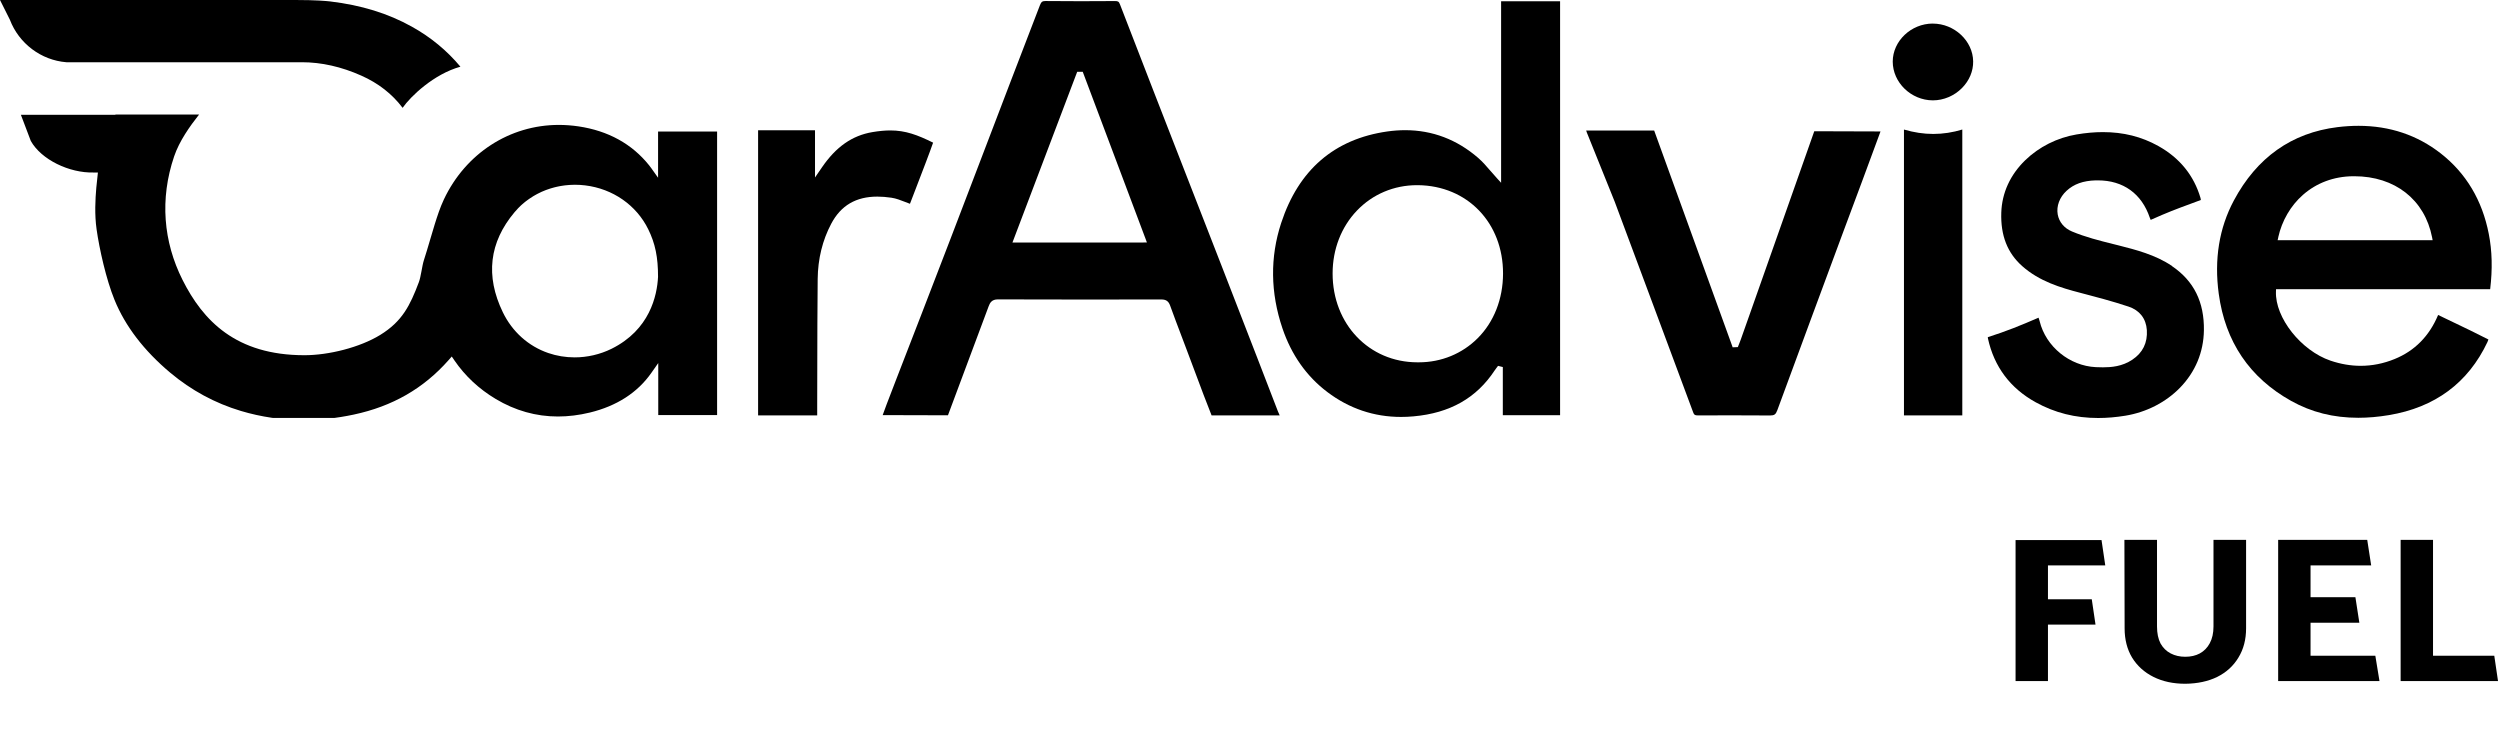 <svg xmlns="http://www.w3.org/2000/svg" width="301" height="88" viewBox="0 0 301 88" fill="none"><g clip-path="url(#clip0_168_2261)"><path d="M48.474 12.982C47.214 11.312 45.55 10.013 43.493 9.101C41.102 8.035 38.698 7.493 36.355 7.493H7.992C4.958 7.255 2.277 5.242 1.185 2.365L0 0H35.585C38.037 0 39.314 0.123 39.75 0.172C43.502 0.621 46.725 1.612 49.596 3.216C51.86 4.475 53.815 6.088 55.435 8.03C52.23 8.916 49.42 11.616 48.474 12.986V12.982Z" fill="black"></path><path d="M36.553 50.578C33.982 50.578 31.441 50.208 29.002 49.477C25.893 48.547 23.03 46.997 20.498 44.874C17.337 42.222 15.078 39.271 13.787 36.103C12.779 33.632 11.964 29.972 11.63 27.615C11.374 25.818 11.476 23.99 11.595 22.598L11.788 20.77H11.291C8.336 20.849 4.963 19.215 3.708 16.968L2.514 13.819H13.889L13.902 13.792H23.968C22.841 15.219 21.595 16.981 20.965 18.831C19.226 23.954 19.666 29.099 21.974 33.694C24.439 38.601 28.394 42.768 36.655 42.768C39.583 42.768 43.326 41.83 45.774 40.328C48.438 38.694 49.381 36.764 50.433 33.967C50.68 33.319 50.821 31.985 51.032 31.342C51.301 30.518 51.543 29.685 51.781 28.879C51.961 28.254 52.146 27.633 52.34 27.012C52.648 26.025 52.987 24.981 53.45 23.998C56.061 18.475 61.363 15.039 67.281 15.039C68.065 15.039 68.862 15.1 69.65 15.215C73.226 15.748 76.088 17.325 78.153 19.902C78.237 20.008 78.32 20.118 78.4 20.228L79.232 21.399V15.836H86.339V49.975H79.254V43.711L78.422 44.896C76.753 47.275 74.26 48.882 71.02 49.671C69.716 49.988 68.421 50.147 67.175 50.147C64.542 50.147 62.023 49.437 59.685 48.036C57.668 46.83 55.999 45.27 54.722 43.407L54.392 42.922L54.005 43.363C50.988 46.777 47.254 48.922 42.586 49.917C40.565 50.349 38.539 50.569 36.567 50.569L36.553 50.578ZM62.327 25.135C62.199 25.267 62.076 25.408 61.953 25.549C58.901 29.174 58.426 33.227 60.539 37.592C61.671 39.936 63.617 41.68 66.013 42.504C67.026 42.852 68.096 43.028 69.188 43.028C70.72 43.028 72.252 42.671 73.622 41.997C78.237 39.715 79.113 35.592 79.228 33.337C79.232 30.976 78.893 29.32 78.047 27.602C76.625 24.703 73.785 22.725 70.456 22.32C70.249 22.294 70.042 22.276 69.835 22.263C69.8 22.263 69.668 22.259 69.668 22.259C69.522 22.25 69.373 22.245 69.223 22.245H69.214C69.029 22.245 68.84 22.25 68.659 22.263C68.624 22.263 68.483 22.276 68.483 22.276C68.355 22.285 68.228 22.294 68.096 22.311C68.043 22.316 67.88 22.338 67.88 22.338C67.765 22.355 67.651 22.369 67.536 22.391C67.462 22.404 67.387 22.417 67.316 22.43C67.206 22.452 67.096 22.474 66.986 22.501C66.911 22.518 66.841 22.536 66.766 22.554C66.656 22.58 66.546 22.611 66.436 22.646C66.436 22.646 66.281 22.69 66.229 22.708C66.11 22.743 65.995 22.787 65.881 22.827C65.881 22.827 65.744 22.875 65.709 22.888C65.55 22.95 65.392 23.016 65.238 23.082L65.207 23.095C65.031 23.175 64.868 23.254 64.705 23.342C64.674 23.36 64.56 23.421 64.56 23.421C64.45 23.483 64.335 23.545 64.225 23.611C64.181 23.637 64.053 23.721 64.053 23.721C63.956 23.783 63.859 23.844 63.763 23.91C63.701 23.95 63.644 23.994 63.587 24.034C63.494 24.1 63.406 24.17 63.313 24.236C63.256 24.28 63.199 24.324 63.142 24.373C63.054 24.448 62.966 24.523 62.877 24.598C62.877 24.598 62.759 24.699 62.719 24.738C62.627 24.822 62.538 24.915 62.45 25.003C62.45 25.003 62.349 25.1 62.323 25.131L62.327 25.135Z" fill="black"></path><path d="M91.275 50.014V15.686H98.127V21.369L98.964 20.148C100.664 17.669 102.597 16.321 105.036 15.906C105.842 15.77 106.551 15.704 107.203 15.704C109.022 15.704 110.47 16.246 112.346 17.175C111.95 18.329 110.994 20.8 110.299 22.611C109.982 23.439 109.717 24.122 109.559 24.536C109.369 24.465 109.18 24.395 108.995 24.32C108.427 24.1 107.894 23.888 107.326 23.805C106.727 23.717 106.159 23.672 105.635 23.672C103.064 23.672 101.254 24.734 100.091 26.915C99.026 28.919 98.475 31.165 98.449 33.597C98.413 37.205 98.405 40.865 98.4 44.411V44.464C98.4 45.935 98.4 47.407 98.391 48.878V50.01H91.275V50.014Z" fill="black"></path><path d="M232.716 2.69V2.546L232.711 2.69H232.716Z" fill="black"></path><path d="M151.203 42.64C146.068 29.337 140.084 14.118 134.844 0.524C134.712 0.176 134.597 0.128 134.249 0.128H134.232C132.448 0.141 131.576 0.145 130.106 0.145C128.446 0.145 127.371 0.137 125.896 0.123H125.878C125.495 0.123 125.367 0.22 125.205 0.634C120.625 12.488 115.512 26.051 110.994 37.702L107.877 45.75C107.503 46.719 107.128 47.693 106.75 48.684L106.274 49.979C106.38 49.983 114.002 50.001 114.134 50.001C114.191 49.869 116.235 44.371 117.133 41.966C117.767 40.275 118.397 38.588 119.026 36.896C119.185 36.465 119.405 36.046 120.141 36.046C123.315 36.055 126.6 36.064 130.194 36.064C133.408 36.064 136.623 36.064 139.833 36.055C140.392 36.055 140.692 36.266 140.881 36.786C141.33 38.033 141.81 39.293 142.272 40.513C142.475 41.046 142.678 41.579 142.876 42.112C143.554 43.918 144.232 45.724 144.906 47.521L145.875 50.014H154.074C154.047 49.944 153.876 49.574 153.854 49.508L151.203 42.636V42.64ZM137.671 29.201H121.898L122.047 28.809L129.63 8.814L129.696 8.643H130.361L130.418 8.792L135.139 21.342L137.944 28.804L138.089 29.196H137.671V29.201Z" fill="black"></path><path d="M179.491 20.62C178.989 20.034 178.513 19.483 177.972 19.012C175.413 16.796 172.454 15.673 169.182 15.673C168.486 15.673 167.764 15.726 167.042 15.827C160.657 16.735 156.355 20.444 154.254 26.848C152.902 30.971 152.955 35.236 154.404 39.526C155.483 42.72 157.302 45.301 159.803 47.195C162.44 49.191 165.426 50.199 168.689 50.199C169.182 50.199 169.684 50.177 170.191 50.129C174.576 49.737 177.773 47.922 179.966 44.587C180.028 44.49 180.098 44.402 180.164 44.314C180.191 44.279 180.222 44.239 180.248 44.204L180.363 44.05L180.548 44.094L180.631 44.116L180.715 44.138L180.939 44.191V49.992H187.835V0.15H180.733V22.007L180.231 21.457C179.975 21.175 179.733 20.893 179.495 20.62H179.491ZM180.966 32.962C180.953 36.002 179.874 38.755 177.923 40.711C176.052 42.587 173.533 43.623 170.833 43.623C170.772 43.623 170.706 43.623 170.644 43.623C164.832 43.614 160.441 39.015 160.446 32.923C160.446 30.02 161.485 27.333 163.37 25.36C165.259 23.382 167.83 22.294 170.613 22.294H170.719C176.681 22.355 180.988 26.84 180.966 32.958V32.962Z" fill="black"></path><path d="M274.042 34.821H299.816C300.107 32.399 300.054 30.218 299.649 28.161C298.861 24.113 296.914 20.858 293.876 18.479C291.049 16.267 287.715 15.149 283.968 15.149C283.149 15.149 282.299 15.201 281.44 15.307C275.923 15.986 271.722 18.959 268.952 24.148C267.186 27.456 266.574 31.231 267.138 35.376C267.917 41.134 270.846 45.473 275.848 48.266C278.301 49.635 280.947 50.301 283.941 50.301C285.108 50.301 286.341 50.195 287.605 49.983C293.167 49.063 297.161 46.103 299.486 41.187C299.53 41.094 299.565 40.984 299.605 40.874C298.015 40.059 296.914 39.535 295.54 38.878C294.946 38.592 294.303 38.288 293.55 37.922C292.489 40.464 290.727 42.248 288.305 43.23C286.976 43.772 285.606 44.045 284.232 44.045C283.03 44.045 281.806 43.834 280.595 43.424C277.041 42.213 273.91 38.248 274.025 35.108L274.034 34.83L274.042 34.821ZM274.302 28.562C274.743 26.571 275.799 24.76 277.275 23.461C278.913 22.02 280.996 21.241 283.307 21.219C283.356 21.219 283.404 21.219 283.453 21.219C288.349 21.219 291.938 24.038 292.823 28.571L292.889 28.919H274.227L274.307 28.566L274.302 28.562Z" fill="black"></path><path d="M261.506 32.024C259.507 30.668 257.133 30.069 255.037 29.535L254.438 29.386C252.778 28.972 251.065 28.54 249.467 27.87C248.537 27.483 247.912 26.734 247.749 25.818C247.573 24.818 247.969 23.752 248.815 22.972C249.691 22.162 250.805 21.761 252.316 21.717C252.408 21.717 252.496 21.717 252.589 21.717C255.64 21.717 257.86 23.316 258.837 26.218C258.864 26.298 258.903 26.381 258.943 26.474C261.017 25.549 261.951 25.201 263.752 24.536C264.121 24.399 264.527 24.25 264.985 24.078C264.971 23.985 264.958 23.906 264.94 23.835C264.143 21.117 262.43 19.012 259.854 17.576C257.838 16.453 255.658 15.906 253.192 15.906C252.188 15.906 251.118 15.999 250.013 16.188C247.688 16.58 245.495 17.682 243.835 19.294C242.029 21.047 241.034 23.223 240.955 25.589C240.862 28.346 241.69 30.46 243.482 32.046C245.543 33.87 248.075 34.636 250.493 35.262C252.258 35.72 254.31 36.262 256.274 36.914C257.609 37.354 258.388 38.359 258.481 39.742C258.577 41.27 257.987 42.473 256.724 43.314C255.513 44.125 254.196 44.226 253.188 44.226C252.932 44.226 252.659 44.217 252.333 44.204C249.158 44.05 246.318 41.724 245.574 38.676C245.539 38.539 245.495 38.403 245.442 38.249C243.262 39.196 241.584 39.874 239.33 40.596C239.33 40.663 239.339 40.72 239.352 40.768C240.1 44.164 242.034 46.741 245.094 48.433C247.401 49.706 249.863 50.327 252.62 50.327C253.668 50.327 254.768 50.235 255.896 50.05C258.432 49.636 260.77 48.433 262.483 46.671C264.32 44.781 265.31 42.398 265.35 39.786C265.403 36.363 264.143 33.826 261.506 32.038V32.024Z" fill="black"></path><path d="M218.44 15.796C218.405 15.88 213.063 31.051 210.624 37.958L209.584 40.896C209.523 41.064 209.457 41.231 209.395 41.39C209.364 41.464 209.338 41.535 209.307 41.61L209.236 41.79L209.043 41.799H208.933L208.827 41.808L208.611 41.817L208.541 41.614L199.161 15.713H190.975C190.997 15.796 191.024 15.871 191.05 15.942L194.414 24.294C197.514 32.553 200.716 41.249 203.86 49.653C203.97 49.953 204.071 50.014 204.419 50.014H204.437C205.806 50.006 211.83 50.001 213.081 50.023H213.125C213.631 50.023 213.798 49.9 213.988 49.393C216.59 42.372 219.25 35.086 221.826 28.188L224.204 21.809C224.684 20.519 225.388 18.598 225.873 17.29L226.414 15.827C226.331 15.823 218.523 15.801 218.444 15.801L218.44 15.796Z" fill="black"></path><path d="M236.261 15.594C235.124 15.946 233.931 16.127 232.769 16.127C231.606 16.127 230.448 15.95 229.237 15.598V50.014H236.261V15.594V15.594Z" fill="black"></path><path d="M232.707 2.837C230.096 2.841 227.889 4.938 227.885 7.413C227.885 9.933 230.091 12.07 232.702 12.083H232.72C234.015 12.083 235.292 11.541 236.225 10.598C237.106 9.704 237.586 8.568 237.568 7.391C237.538 4.925 235.309 2.841 232.711 2.841V2.696V2.841L232.707 2.837Z" fill="black"></path></g><path d="M251.849 72.15H246.574V68.075H253.474L253.024 65.025H242.674V82H246.574V75.2H252.299L251.849 72.15ZM259.704 65H255.779L255.804 75.65C255.804 77 256.104 78.175 256.704 79.175C257.32 80.175 258.179 80.95 259.279 81.5C260.379 82.05 261.654 82.325 263.104 82.325C264.587 82.308 265.87 82.033 266.954 81.5C268.054 80.95 268.904 80.175 269.504 79.175C270.12 78.175 270.429 77 270.429 75.65V65H266.504V75.425C266.504 76.225 266.354 76.9 266.054 77.45C265.77 77.983 265.37 78.392 264.854 78.675C264.354 78.942 263.77 79.075 263.104 79.075C262.454 79.075 261.87 78.942 261.354 78.675C260.837 78.408 260.429 78.008 260.129 77.475C259.845 76.925 259.704 76.242 259.704 75.425V65ZM286.49 82L285.99 78.95H278.19V74.975H284.065L283.59 71.9H278.19V68.075H285.49L285.015 65H274.29V82H286.49ZM300.311 78.95H292.936V65H289.036V82H300.761L300.311 78.95Z" fill="black"></path><defs><clipPath id="clip0_168_2261"><rect width="300" height="50.319" fill="white"></rect></clipPath></defs></svg>